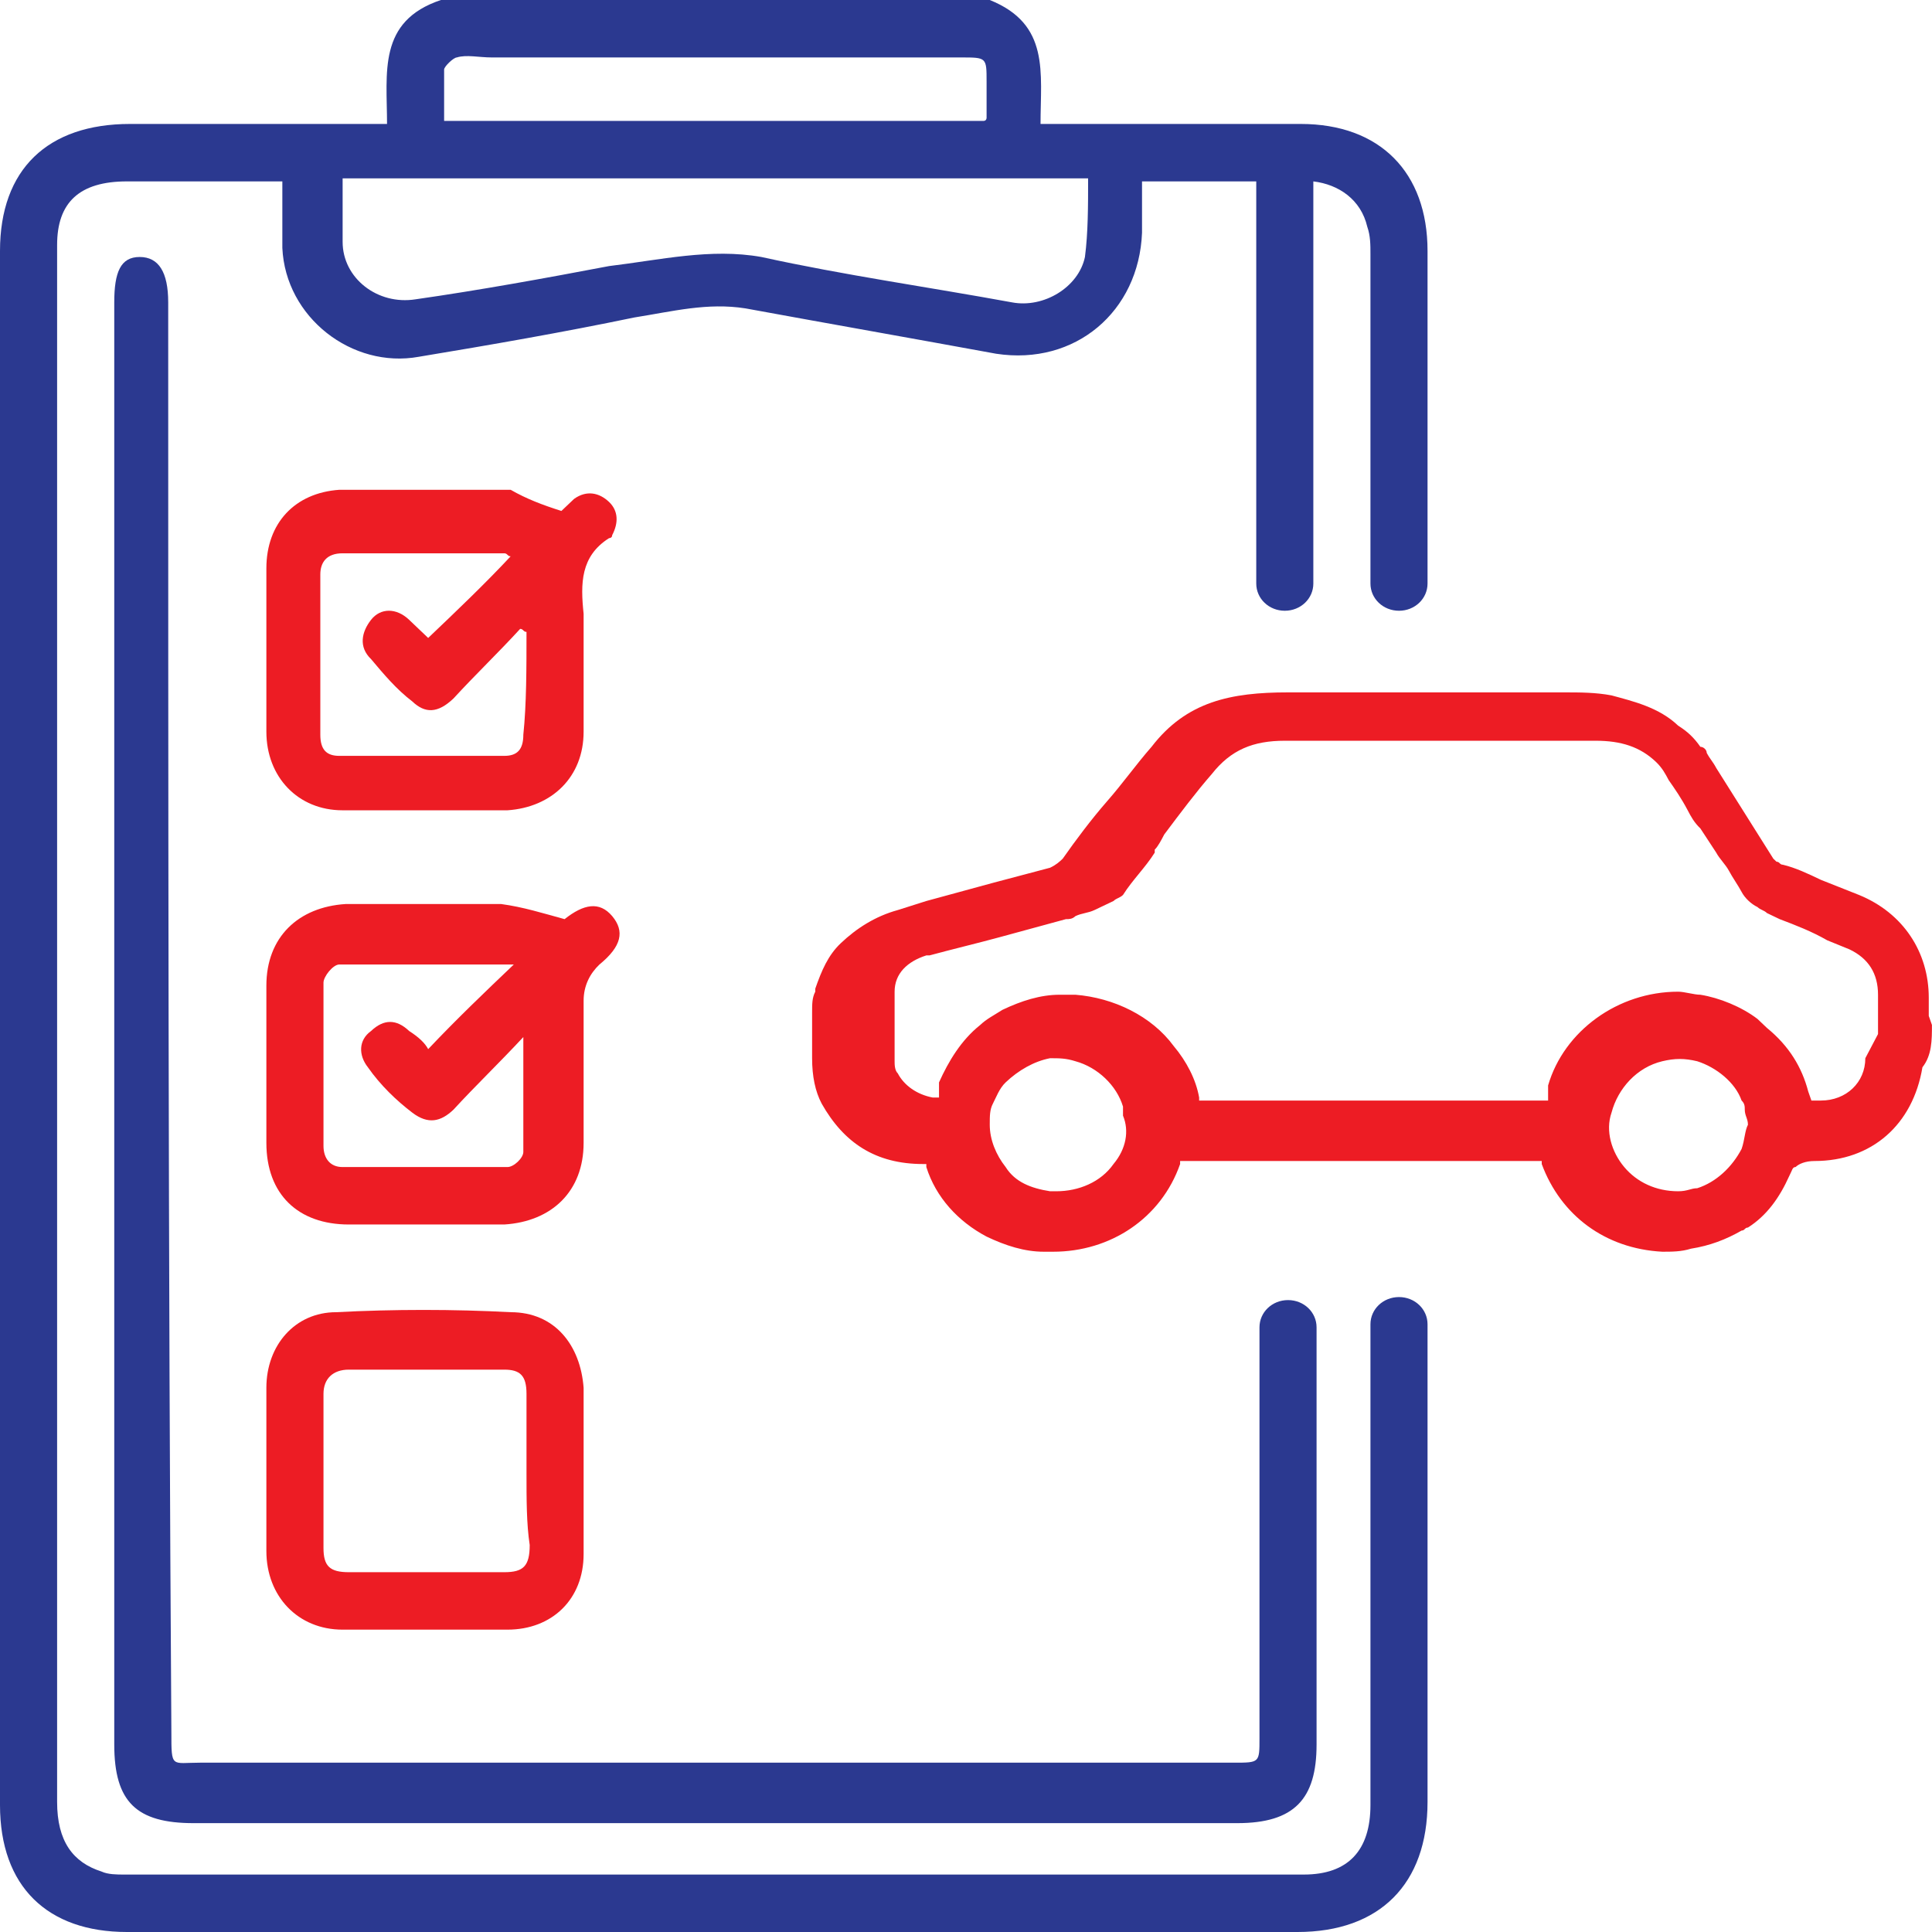 <svg width="64" height="64" viewBox="0 0 64 64" fill="none" xmlns="http://www.w3.org/2000/svg">
<g id="Group">
<path id="Vector" d="M18.597 16.926C18.703 16.826 18.808 16.726 19.018 16.526C19.438 16.225 19.858 16.326 20.174 16.626C20.489 16.926 20.489 17.327 20.279 17.728C20.279 17.828 20.174 17.828 20.174 17.828C19.228 18.429 19.228 19.33 19.333 20.332C19.333 21.634 19.333 22.936 19.333 24.238C19.333 25.74 18.282 26.742 16.811 26.842C15.024 26.842 13.133 26.842 11.346 26.842C9.875 26.842 8.824 25.74 8.824 24.238C8.824 22.435 8.824 20.632 8.824 18.829C8.824 17.327 9.77 16.326 11.241 16.225C13.133 16.225 15.024 16.225 16.916 16.225C17.441 16.526 17.967 16.726 18.597 16.926ZM17.441 20.933C17.336 20.933 17.336 20.832 17.231 20.832C16.496 21.634 15.76 22.335 15.024 23.136C14.499 23.637 14.079 23.637 13.658 23.236C13.133 22.836 12.713 22.335 12.292 21.834C11.872 21.433 11.977 20.933 12.292 20.532C12.607 20.131 13.133 20.131 13.553 20.532C13.763 20.732 13.973 20.933 14.184 21.133C15.13 20.232 16.075 19.33 16.916 18.429C16.811 18.429 16.811 18.329 16.706 18.329C14.919 18.329 13.133 18.329 11.346 18.329C10.821 18.329 10.611 18.629 10.611 19.03C10.611 20.832 10.611 22.535 10.611 24.338C10.611 24.839 10.821 25.039 11.241 25.039C13.028 25.039 14.814 25.039 16.706 25.039C17.126 25.039 17.336 24.839 17.336 24.338C17.441 23.337 17.441 22.135 17.441 20.933Z" fill="#ED1C24"/>
<path id="Vector_2" d="M18.703 30.448C19.333 29.947 19.858 29.847 20.279 30.347C20.699 30.848 20.594 31.349 19.858 31.95C19.543 32.25 19.333 32.651 19.333 33.152C19.333 34.754 19.333 36.257 19.333 37.859C19.333 39.462 18.282 40.463 16.706 40.563C15.024 40.563 13.238 40.563 11.556 40.563C9.875 40.563 8.824 39.562 8.824 37.859C8.824 36.157 8.824 34.354 8.824 32.651C8.824 31.049 9.875 30.047 11.451 29.947C13.133 29.947 14.919 29.947 16.601 29.947C17.336 30.047 17.967 30.247 18.703 30.448ZM14.184 34.754C15.13 33.753 16.075 32.851 17.021 31.95C15.13 31.95 13.133 31.95 11.241 31.95C11.031 31.95 10.716 32.35 10.716 32.551C10.716 34.354 10.716 36.157 10.716 37.959C10.716 38.36 10.926 38.66 11.346 38.66C13.133 38.66 15.024 38.66 16.811 38.66C17.021 38.66 17.336 38.36 17.336 38.16C17.336 36.958 17.336 35.756 17.336 34.354C16.496 35.255 15.76 35.956 15.024 36.757C14.604 37.158 14.184 37.258 13.658 36.858C13.133 36.457 12.607 35.956 12.187 35.355C11.872 34.955 11.872 34.454 12.292 34.153C12.713 33.753 13.133 33.753 13.553 34.153C13.868 34.354 14.079 34.554 14.184 34.754Z" fill="#ED1C24"/>
<path id="Vector_3" d="M19.333 48.776C19.333 49.678 19.333 50.579 19.333 51.48C19.333 52.983 18.282 53.984 16.811 53.984C15.024 53.984 13.133 53.984 11.346 53.984C9.875 53.984 8.824 52.883 8.824 51.38C8.824 49.577 8.824 47.775 8.824 45.972C8.824 44.569 9.77 43.468 11.136 43.468C13.028 43.368 15.024 43.368 16.916 43.468C18.387 43.468 19.228 44.569 19.333 45.972C19.333 46.973 19.333 47.875 19.333 48.776ZM17.441 48.776C17.441 47.875 17.441 47.073 17.441 46.172C17.441 45.571 17.231 45.371 16.706 45.371C15.024 45.371 13.238 45.371 11.556 45.371C11.031 45.371 10.716 45.671 10.716 46.172C10.716 47.875 10.716 49.577 10.716 51.28C10.716 51.881 10.926 52.081 11.556 52.081C13.238 52.081 14.919 52.081 16.706 52.081C17.336 52.081 17.547 51.881 17.547 51.18C17.441 50.479 17.441 49.678 17.441 48.776Z" fill="#ED1C24"/>
<path id="Vector_4" d="M63.998 33.953L63.893 33.653C63.893 33.452 63.893 33.252 63.893 33.052C63.893 31.549 63.053 30.247 61.581 29.646L60.32 29.146C59.9 28.945 59.48 28.745 59.059 28.645C58.954 28.645 58.954 28.545 58.849 28.545L58.744 28.445L58.113 27.443L57.798 26.942C57.483 26.441 57.168 25.941 56.852 25.44C56.747 25.239 56.642 25.139 56.537 24.939C56.537 24.839 56.432 24.739 56.327 24.739C56.117 24.438 55.907 24.238 55.591 24.038C54.961 23.437 54.12 23.236 53.384 23.036C52.859 22.936 52.334 22.936 51.808 22.936C50.022 22.936 48.34 22.936 46.764 22.936H46.659C45.293 22.936 44.032 22.936 42.666 22.936C40.774 22.936 39.303 23.236 38.147 24.739C37.621 25.34 37.201 25.941 36.675 26.541C36.15 27.142 35.625 27.844 35.204 28.445C35.099 28.545 34.994 28.645 34.784 28.745L32.892 29.246C32.157 29.446 31.421 29.646 30.686 29.847C30.37 29.947 30.055 30.047 29.74 30.147C29.004 30.348 28.374 30.748 27.848 31.249C27.428 31.649 27.218 32.15 27.007 32.751V32.851C26.902 33.052 26.902 33.252 26.902 33.553V35.255V35.055C26.902 35.656 27.007 36.157 27.218 36.557C27.953 37.859 29.004 38.56 30.58 38.56H30.686V38.66C31.001 39.662 31.736 40.463 32.682 40.964C33.313 41.265 33.943 41.465 34.574 41.465C34.679 41.465 34.784 41.465 34.889 41.465C36.781 41.465 38.462 40.363 39.093 38.56V38.46H39.198C43.086 38.46 46.974 38.46 50.967 38.46H51.072V38.56C51.703 40.263 53.174 41.365 55.066 41.465C55.381 41.465 55.696 41.465 56.012 41.365C56.642 41.265 57.168 41.064 57.693 40.764C57.798 40.764 57.798 40.664 57.903 40.664C58.534 40.263 58.954 39.662 59.269 38.961C59.374 38.761 59.374 38.66 59.48 38.66C59.585 38.56 59.795 38.46 60.11 38.46C62.002 38.46 63.368 37.258 63.683 35.355C63.998 34.955 63.998 34.454 63.998 33.953ZM36.886 38.56C36.465 39.161 35.73 39.462 34.994 39.462C34.889 39.462 34.889 39.462 34.784 39.462C34.153 39.362 33.628 39.161 33.313 38.66C32.997 38.26 32.787 37.759 32.787 37.258C32.787 36.958 32.787 36.758 32.892 36.557C32.997 36.357 33.102 36.056 33.313 35.856C33.733 35.456 34.258 35.155 34.784 35.055C35.099 35.055 35.309 35.055 35.625 35.155C36.36 35.355 36.991 35.956 37.201 36.657C37.201 36.758 37.201 36.858 37.201 36.958C37.411 37.459 37.306 38.059 36.886 38.56ZM57.693 38.059C57.378 38.66 56.852 39.161 56.222 39.362C56.012 39.362 55.907 39.462 55.591 39.462C54.856 39.462 54.225 39.161 53.805 38.66C53.384 38.16 53.174 37.459 53.384 36.858C53.595 36.056 54.225 35.355 55.066 35.155C55.486 35.055 55.801 35.055 56.222 35.155C56.852 35.355 57.483 35.856 57.693 36.457C57.798 36.557 57.798 36.657 57.798 36.758C57.798 36.958 57.903 37.058 57.903 37.258C57.798 37.459 57.798 37.759 57.693 38.059ZM61.791 35.055C61.791 35.856 61.161 36.457 60.32 36.457H60.005L59.9 36.157C59.69 35.355 59.269 34.654 58.534 34.053C58.429 33.953 58.324 33.853 58.218 33.753C57.693 33.352 56.957 33.052 56.327 32.952C56.117 32.952 55.801 32.851 55.591 32.851C53.595 32.851 51.808 34.153 51.283 35.956C51.283 36.056 51.283 36.157 51.283 36.257V36.457H50.967H50.862H47.815C46.239 36.457 44.662 36.457 43.086 36.457C42.035 36.457 40.879 36.457 39.828 36.457H39.723V36.357C39.618 35.756 39.303 35.155 38.882 34.654C38.147 33.653 36.886 33.052 35.625 32.952C35.52 32.952 35.309 32.952 35.099 32.952C34.469 32.952 33.838 33.152 33.208 33.452C32.892 33.653 32.682 33.753 32.472 33.953C31.841 34.454 31.421 35.155 31.106 35.856C31.106 35.856 31.106 35.856 31.106 35.956C31.106 36.056 31.106 36.056 31.106 36.157V36.357H30.896C30.37 36.257 29.95 35.956 29.74 35.556C29.635 35.456 29.635 35.255 29.635 35.155C29.635 34.554 29.635 33.853 29.635 33.152C29.635 33.052 29.635 32.952 29.635 32.851C29.635 32.251 30.055 31.85 30.686 31.649H30.791C31.526 31.449 32.367 31.249 33.102 31.049L35.309 30.448C35.414 30.448 35.52 30.448 35.625 30.348C35.835 30.247 36.045 30.247 36.255 30.147C36.465 30.047 36.675 29.947 36.886 29.847C36.991 29.747 37.096 29.747 37.201 29.646C37.516 29.146 37.937 28.745 38.252 28.244V28.144C38.357 28.044 38.462 27.844 38.567 27.643C39.093 26.942 39.618 26.241 40.143 25.64C40.774 24.839 41.51 24.538 42.56 24.538C43.822 24.538 45.083 24.538 46.239 24.538H47.815H49.391C49.496 24.538 49.496 24.538 49.601 24.538C50.652 24.538 51.808 24.538 52.859 24.538C53.7 24.538 54.33 24.739 54.856 25.239C55.066 25.44 55.171 25.64 55.276 25.84C55.486 26.141 55.696 26.441 55.907 26.842C56.012 27.042 56.117 27.243 56.327 27.443L56.852 28.244C56.957 28.445 57.168 28.645 57.273 28.845C57.378 29.046 57.588 29.346 57.693 29.546C57.798 29.747 58.008 29.947 58.218 30.047C58.324 30.147 58.429 30.147 58.534 30.247L58.954 30.448C59.48 30.648 60.005 30.848 60.53 31.149L61.266 31.449C61.897 31.75 62.212 32.251 62.212 32.952C62.212 33.352 62.212 33.753 62.212 34.254L61.791 35.055Z" fill="#ED1C24"/>
<g id="Group_2">
<path id="Vector_5" d="M45.398 19.33C45.398 19.831 45.818 20.232 46.344 20.232C46.869 20.232 47.289 19.831 47.289 19.33V13.521C47.289 11.718 47.289 9.915 47.289 8.313C47.289 5.709 45.713 4.106 43.086 4.106C40.459 4.106 37.831 4.106 35.309 4.106H34.469C34.469 2.404 34.784 0.801 32.787 0H14.607C12.505 0.701 12.821 2.404 12.821 4.106H12.085C9.458 4.106 6.936 4.106 4.309 4.106C1.576 4.106 0 5.609 0 8.313C0 25.44 0 42.667 0 59.793C0 62.498 1.576 64 4.204 64C17.129 64 30.055 64 42.981 64C45.713 64 47.289 62.398 47.289 59.693C47.289 54.585 47.289 52.983 47.289 49.678V43.868C47.289 43.368 46.869 42.967 46.344 42.967C45.818 42.967 45.398 43.368 45.398 43.868V49.678C45.398 49.778 45.398 49.778 45.398 49.878C45.398 53.083 45.398 54.786 45.398 59.793C45.398 61.296 44.662 62.097 43.191 62.097C30.16 62.097 17.129 62.097 4.098 62.097C3.888 62.097 3.573 62.097 3.363 61.997C2.417 61.696 1.892 60.995 1.892 59.693C1.892 48.376 1.892 37.058 1.892 25.74C1.892 19.831 1.892 14.022 1.892 8.113C1.892 6.71 2.627 6.009 4.204 6.009C5.78 6.009 7.251 6.009 8.722 6.009C8.932 6.009 9.143 6.009 9.353 6.009C9.353 6.811 9.353 7.512 9.353 8.213C9.458 10.516 11.665 12.219 13.872 11.819C16.289 11.418 18.601 11.017 21.017 10.516C22.279 10.316 23.434 10.016 24.696 10.216C27.428 10.717 30.265 11.217 32.998 11.718C35.625 12.119 37.727 10.316 37.831 7.712C37.831 7.111 37.831 6.51 37.831 6.009H41.615C41.615 6.21 41.615 6.31 41.615 6.51C41.615 10.216 41.615 14.623 41.615 18.329V19.33C41.615 19.831 42.035 20.232 42.56 20.232C43.086 20.232 43.506 19.831 43.506 19.33V18.329V13.521V6.009C44.347 6.11 45.083 6.61 45.293 7.512C45.398 7.812 45.398 8.113 45.398 8.413C45.398 9.915 45.398 11.618 45.398 13.321C45.398 13.421 45.398 13.421 45.398 13.521V19.33ZM14.712 2.304C14.712 2.203 15.027 1.903 15.133 1.903C15.448 1.803 15.868 1.903 16.289 1.903C21.438 1.903 26.587 1.903 31.841 1.903C32.682 1.903 32.682 1.903 32.682 2.704C32.682 3.105 32.682 3.505 32.682 3.906C32.682 3.906 32.682 4.006 32.577 4.006H14.712C14.712 3.405 14.712 2.905 14.712 2.304ZM35.94 8.513C35.73 9.515 34.574 10.216 33.523 10.016C30.791 9.515 27.953 9.114 25.221 8.513C23.54 8.213 21.858 8.613 20.177 8.814C18.075 9.214 15.868 9.615 13.767 9.915C12.505 10.116 11.35 9.214 11.35 8.013C11.35 7.311 11.35 6.71 11.35 5.909H36.045C36.045 6.811 36.045 7.712 35.94 8.513Z" fill="#2B3990"/>
<path id="Vector_6" d="M43.613 43.969C43.613 43.468 43.193 43.067 42.668 43.067C42.142 43.067 41.722 43.468 41.722 43.969V49.778C41.722 52.081 41.722 53.383 41.722 57.59C41.722 58.391 41.722 58.391 40.881 58.391C29.427 58.391 18.077 58.391 6.623 58.391C5.677 58.391 5.677 58.592 5.677 57.39C5.572 41.665 5.572 25.84 5.572 10.016C5.572 9.014 5.256 8.513 4.626 8.513C3.995 8.513 3.785 9.014 3.785 10.016C3.785 25.941 3.785 41.865 3.785 57.79C3.785 59.693 4.521 60.394 6.412 60.394C17.972 60.394 29.427 60.394 40.986 60.394C42.878 60.394 43.613 59.593 43.613 57.79C43.613 53.684 43.613 52.282 43.613 50.078C43.613 49.978 43.613 49.978 43.613 49.878V43.969Z" fill="#2B3990"/>
</g>
</g>
</svg>
